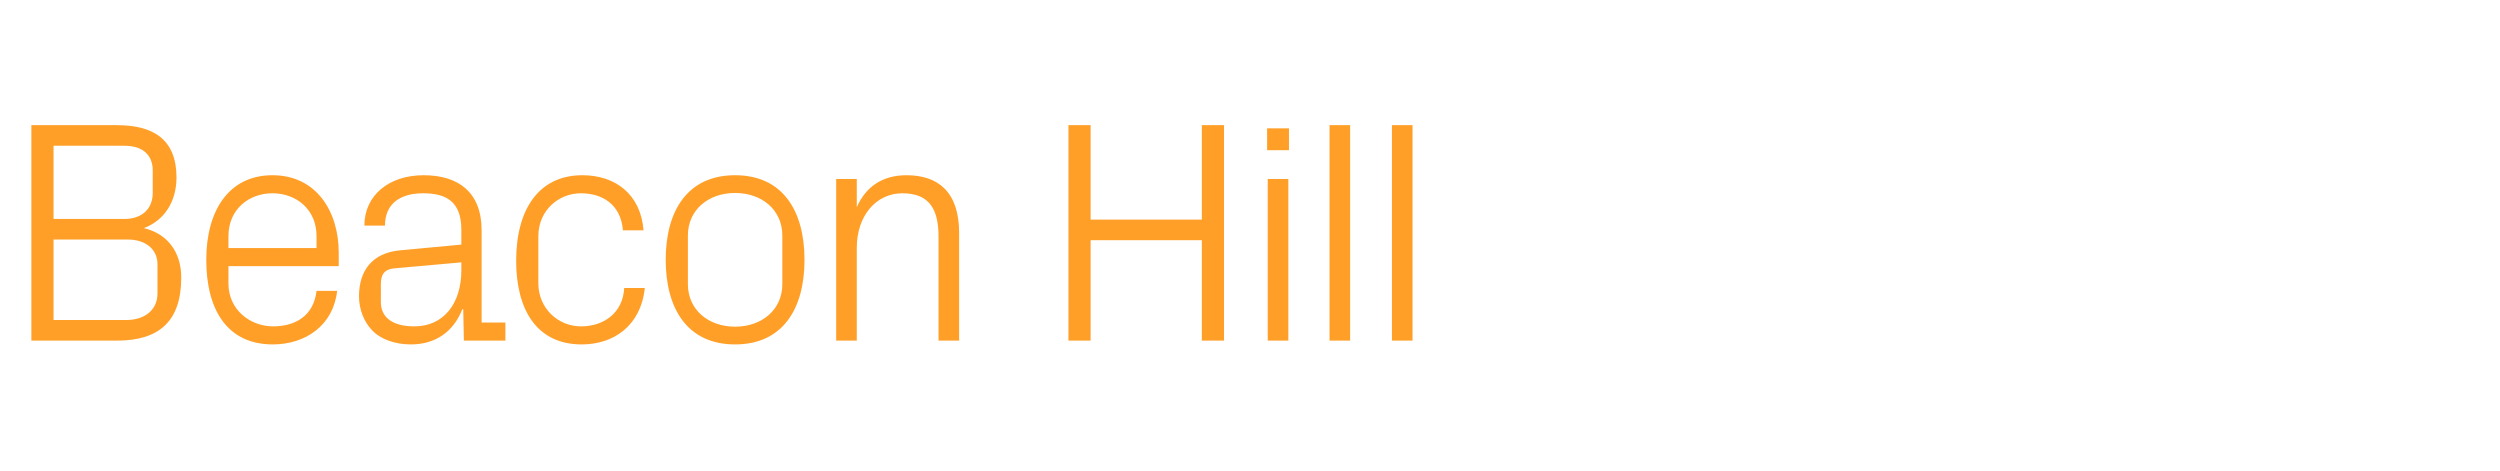<?xml version="1.0" standalone="no"?><!DOCTYPE svg PUBLIC "-//W3C//DTD SVG 1.1//EN" "http://www.w3.org/Graphics/SVG/1.1/DTD/svg11.dtd"><svg xmlns="http://www.w3.org/2000/svg" version="1.1" width="789px" height="148.5px" viewBox="0 -27 789 148.5" style="top:-27px">  <desc>Beacon Hill</desc>  <defs/>  <g id="Polygon57559">    <path d="M 16.9 19 L 16.9 42.1 C 16.9 42.1 39.3 42.1 39.3 42.1 C 44.8 42.1 48.2 38.9 48.2 33.9 C 48.2 33.9 48.2 26.8 48.2 26.8 C 48.2 21.8 44.9 19 39.3 19 C 39.3 19 16.9 19 16.9 19 Z M 57.2 60.6 C 57.2 74.6 50 80.5 36.9 80.5 C 36.9 80.5 9.9 80.5 9.9 80.5 L 9.9 12.5 C 9.9 12.5 36.9 12.5 36.9 12.5 C 48.4 12.5 55.7 17 55.7 29 C 55.7 36.7 51.8 42.6 45.4 45 C 52.7 46.7 57.2 52.4 57.2 60.6 Z M 49.7 56.4 C 49.7 51.4 45.6 48.6 40.4 48.6 C 40.4 48.6 16.9 48.6 16.9 48.6 L 16.9 74 C 16.9 74 39.8 74 39.8 74 C 45.6 74 49.7 70.9 49.7 65.6 C 49.7 65.6 49.7 56.4 49.7 56.4 Z M 99.9 47.5 C 99.9 39.1 93.5 34 86 34 C 78.5 34 72.1 39.1 72.1 47.5 C 72.1 47.5 72.1 51.3 72.1 51.3 L 99.9 51.3 C 99.9 51.3 99.9 47.5 99.9 47.5 Z M 106.4 64.8 C 105.2 75.7 96.4 81.7 86.1 81.7 C 71.6 81.7 65.1 70.6 65.1 55 C 65.1 39.5 72.2 28.3 86 28.3 C 99.8 28.3 106.9 39.7 106.9 52.7 C 106.9 52.7 106.9 57 106.9 57 L 72.1 57 C 72.1 57 72.1 62.5 72.1 62.5 C 72.1 70.8 79 76 86.2 76 C 93.3 76 99 72.6 99.9 64.8 C 99.9 64.8 106.4 64.8 106.4 64.8 Z M 145.6 45.5 C 145.6 36.5 140.7 34 133.5 34 C 126.3 34 121.5 37.3 121.5 44.2 C 121.5 44.2 115 44.2 115 44.2 C 115 34.7 122.7 28.3 133.7 28.3 C 144.7 28.3 152 33.7 152 45.7 C 152 45.7 152 74.8 152 74.8 L 159.5 74.8 L 159.5 80.5 L 146.4 80.5 L 146.2 70.6 C 146.2 70.6 145.9 70.6 145.9 70.6 C 143.1 77.8 137.3 81.7 129.7 81.7 C 124.7 81.7 120.1 80.1 117.4 77.2 C 114.8 74.5 113.3 70.5 113.3 66.5 C 113.3 58.5 117.4 52.8 126.3 52 C 126.3 52 145.6 50.2 145.6 50.2 C 145.6 50.2 145.6 45.5 145.6 45.5 Z M 124.4 57.7 C 121.3 58 120.2 59.6 120.2 62.7 C 120.2 62.7 120.2 68.3 120.2 68.3 C 120.2 73.5 124.3 76 130.8 76 C 140 76 145.6 68.8 145.6 58.3 C 145.6 58.3 145.6 55.8 145.6 55.8 C 145.6 55.8 124.4 57.7 124.4 57.7 Z M 196.6 45.7 C 195.9 37.4 190 34 183.3 34 C 176.5 34 169.9 39.2 169.9 47.6 C 169.9 47.6 169.9 62.4 169.9 62.4 C 169.9 70.2 176 76 183.4 76 C 190.6 76 196.6 71.7 197 63.9 C 197 63.9 203.5 63.9 203.5 63.9 C 202.2 76 193.5 81.7 183.6 81.7 C 169.2 81.7 162.9 70.5 162.9 55.3 C 162.9 39 170.1 28.3 183.8 28.3 C 194.1 28.3 202.2 34.2 203.1 45.7 C 203.1 45.7 196.6 45.7 196.6 45.7 Z M 232 28.3 C 247 28.3 253.9 39.5 253.9 55 C 253.9 70.5 247 81.7 232 81.7 C 217 81.7 210.1 70.5 210.1 55 C 210.1 39.5 217 28.3 232 28.3 Z M 246.9 47.3 C 246.9 39.3 240.5 33.9 232 33.9 C 223.5 33.9 217.1 39.3 217.1 47.3 C 217.1 47.3 217.1 62.7 217.1 62.7 C 217.1 70.7 223.5 76.1 232 76.1 C 240.5 76.1 246.9 70.7 246.9 62.7 C 246.9 62.7 246.9 47.3 246.9 47.3 Z M 296.2 47.7 C 296.2 39.3 293.5 34 284.8 34 C 276.4 34 270.4 41.2 270.4 51.2 C 270.4 51.2 270.4 80.5 270.4 80.5 L 263.9 80.5 L 263.9 29.5 L 270.4 29.5 C 270.4 29.5 270.4 38.4 270.4 38.4 C 273.2 32 278.4 28.3 286.1 28.3 C 296 28.3 302.7 33.5 302.7 46.5 C 302.7 46.5 302.7 80.5 302.7 80.5 L 296.2 80.5 C 296.2 80.5 296.2 47.7 296.2 47.7 Z M 379.3 48.8 L 344.2 48.8 L 344.2 80.5 L 337.2 80.5 L 337.2 12.5 L 344.2 12.5 L 344.2 42.3 L 379.3 42.3 L 379.3 12.5 L 386.3 12.5 L 386.3 80.5 L 379.3 80.5 L 379.3 48.8 Z M 400.1 80.5 L 400.1 29.5 L 406.6 29.5 L 406.6 80.5 L 400.1 80.5 Z M 406.8 20.4 L 399.9 20.4 L 399.9 13.5 L 406.8 13.5 L 406.8 20.4 Z M 419.6 80.5 L 419.6 12.5 L 426.1 12.5 L 426.1 80.5 L 419.6 80.5 Z M 439.3 80.5 L 439.3 12.5 L 445.8 12.5 L 445.8 80.5 L 439.3 80.5 Z " stroke="none" fill="#ff9f27"/>  </g></svg>